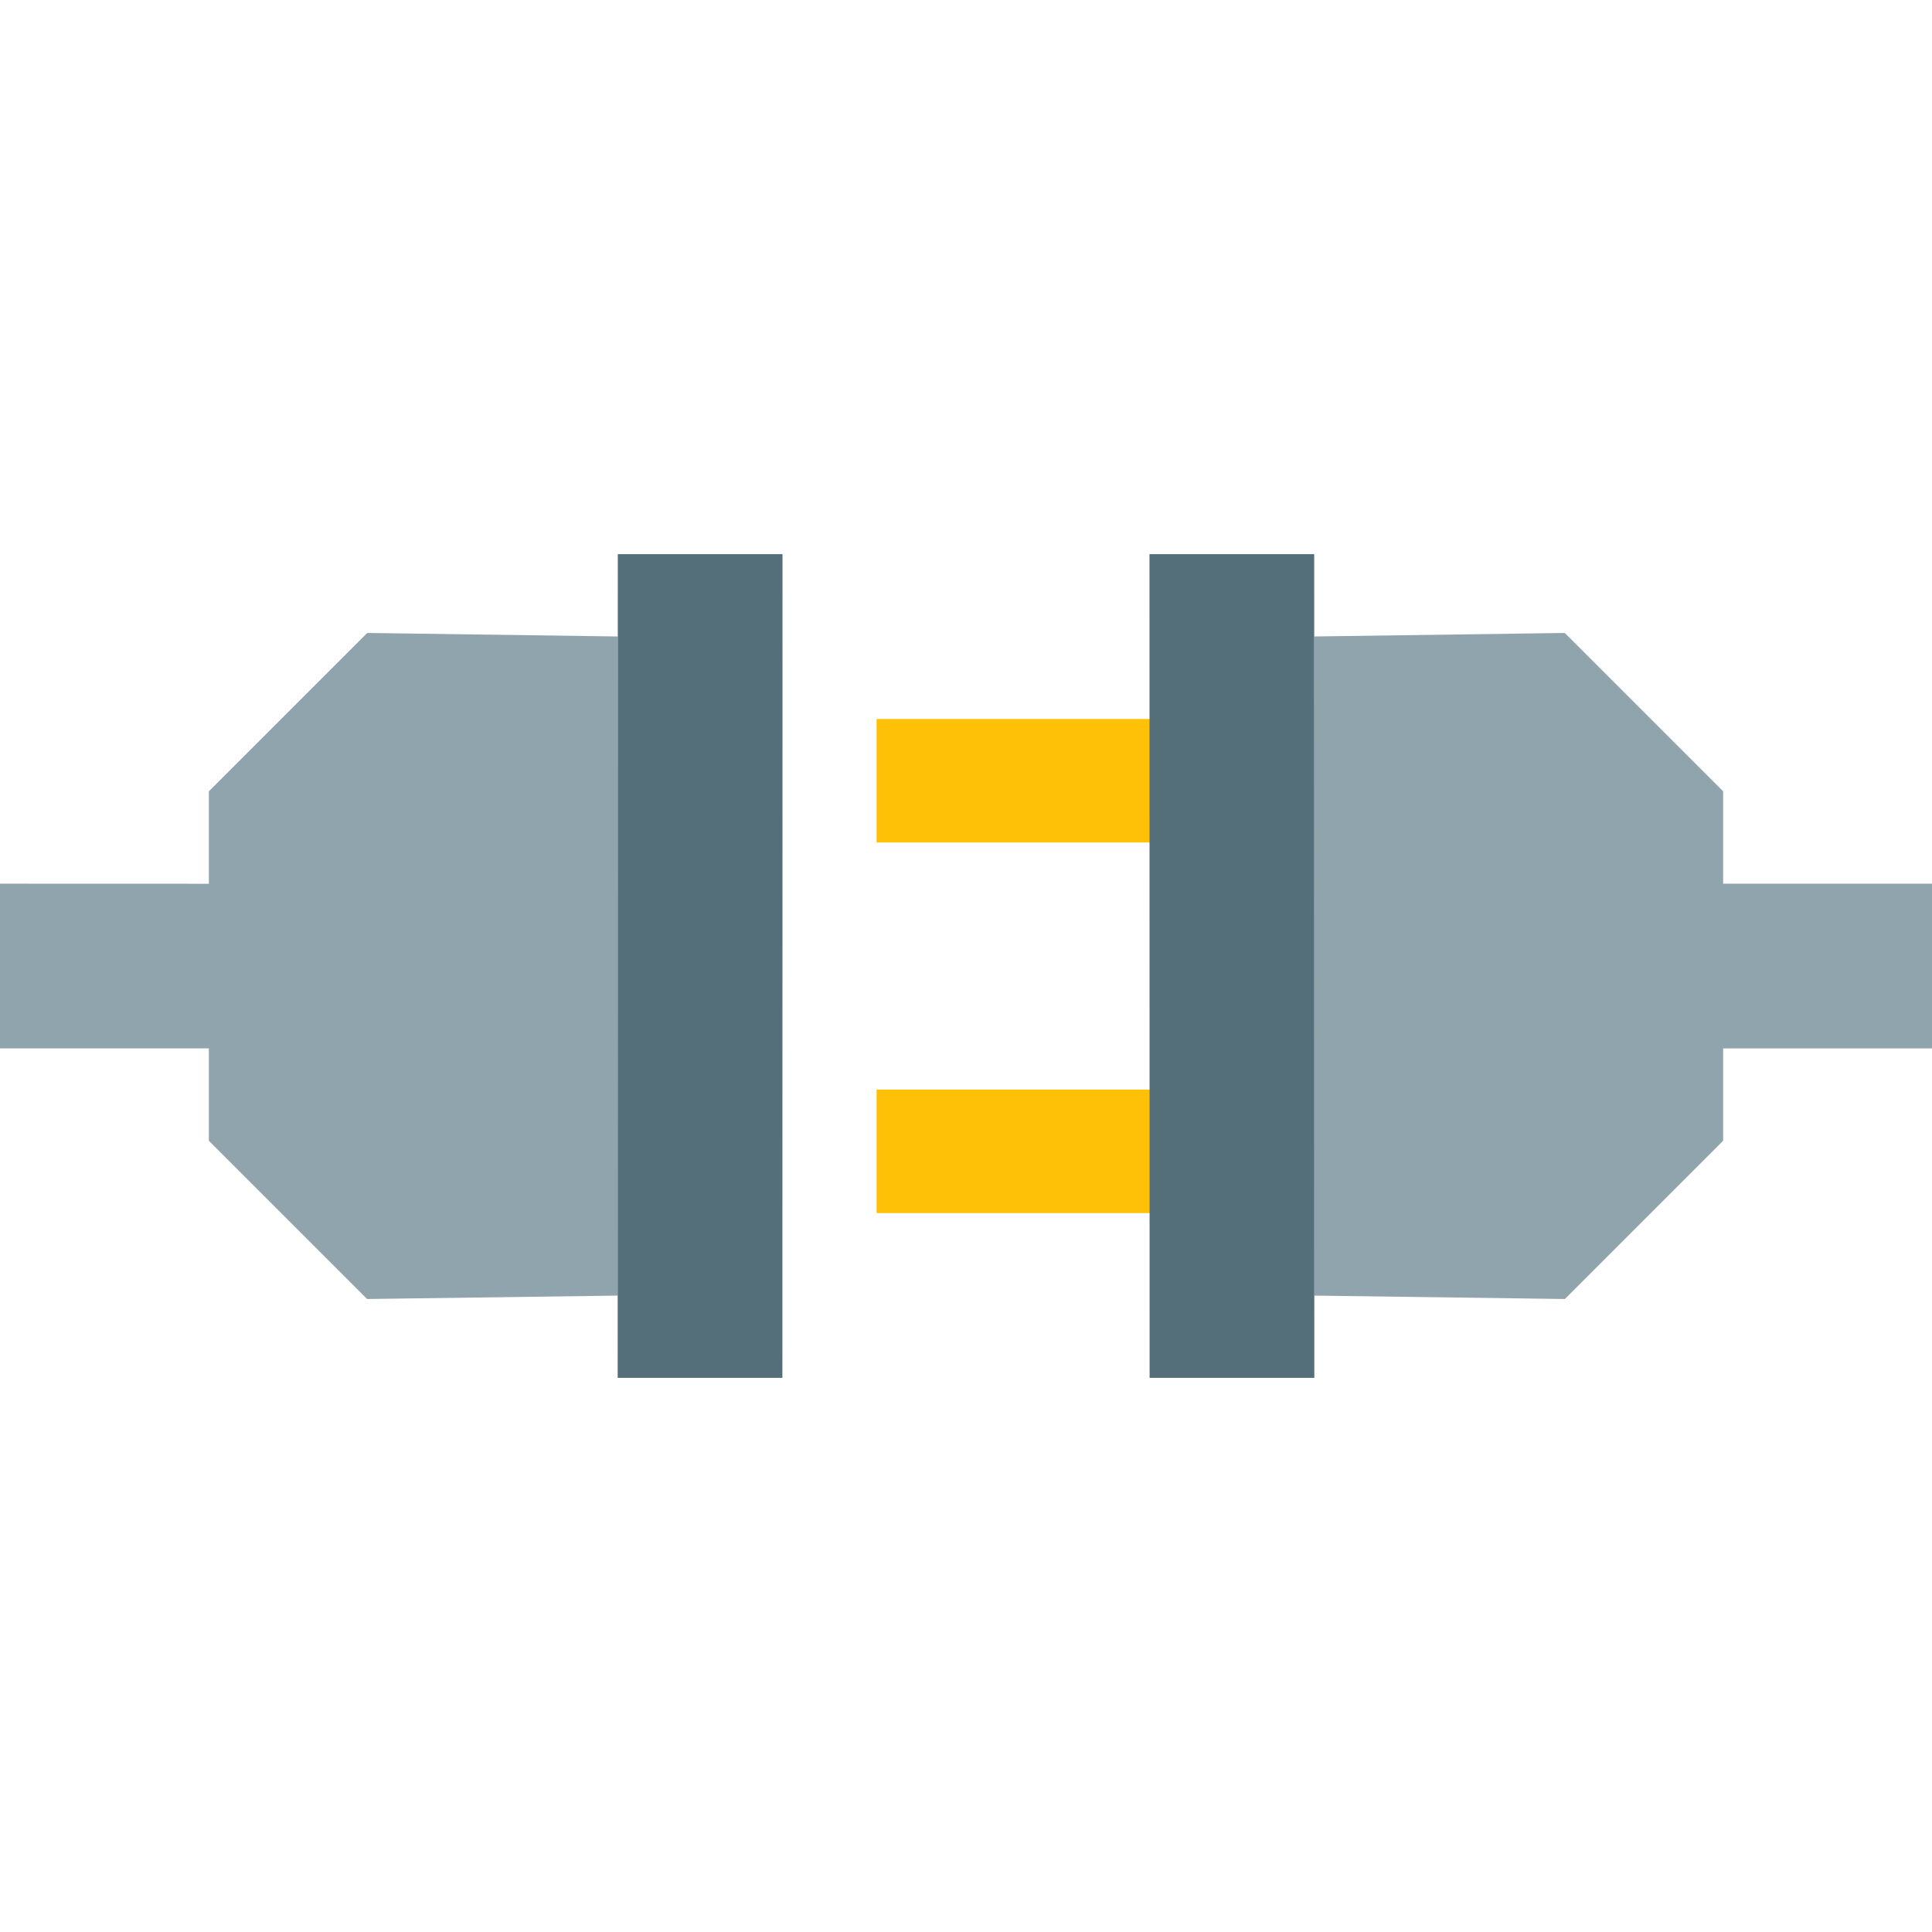 <?xml version="1.0" encoding="UTF-8" standalone="no"?>
<svg
   xmlns:dc="http://purl.org/dc/elements/1.1/"
   xmlns:cc="http://creativecommons.org/ns#"
   xmlns:rdf="http://www.w3.org/1999/02/22-rdf-syntax-ns#"
   xmlns:svg="http://www.w3.org/2000/svg"
   xmlns="http://www.w3.org/2000/svg"
   id="svg888"
   version="1.1"
   viewBox="0 0 96 96"
   height="128"
   width="128">
  <defs
     id="defs892" />
  <g
     style="stroke-width:0.489"
     transform="matrix(1.447,1.447,-1.447,1.447,48,-21.454)"
     id="surface1">
    <path
       id="path871"
       d="m 25.293,14.223 2.121,2.121 -7.07,7.07 -2.121,-2.121 z"
       style="fill:#ffc107;fill-opacity:1;fill-rule:nonzero;stroke:none;stroke-width:0.489" />
    <path
       id="path873"
       d="m 31.656,20.586 2.121,2.121 -7.07,7.07 -2.121,-2.121 z"
       style="fill:#ffc107;fill-opacity:1;fill-rule:nonzero;stroke:none;stroke-width:0.489" />
    <path
       id="path875"
       d="M 35.637,23.68 40,19.434 V 14 L 34,8 h -5.438 l -4.242,4.363 z"
       style="fill:#90a4ae;fill-opacity:1;fill-rule:nonzero;stroke:none;stroke-width:0.489" />
    <path
       id="path877"
       d="M 39.172,6 42,8.828 36.328,14.5 33.5,11.672 Z"
       style="fill:#90a4ae;fill-opacity:1;fill-rule:nonzero;stroke:none;stroke-width:0.489" />
    <path
       id="path879"
       d="M 23.68,35.637 19.434,40 H 14 L 8,34 v -5.438 l 4.363,-4.242 z"
       style="fill:#90a4ae;fill-opacity:1;fill-rule:nonzero;stroke:none;stroke-width:0.489" />
    <path
       id="path881"
       d="M 12.09,33.086 14.914,35.914 8.828,42 6,39.172 Z"
       style="fill:#90a4ae;fill-opacity:1;fill-rule:nonzero;stroke:none;stroke-width:0.489" />
    <path
       id="path883"
       d="M 22.906,10.949 37.051,25.09 34.223,27.918 20.078,13.777 Z"
       style="fill:#546e7a;fill-opacity:1;fill-rule:nonzero;stroke:none;stroke-width:0.489" />
    <path
       id="path885"
       d="M 13.777,20.078 27.918,34.223 25.09,37.051 10.949,22.906 Z"
       style="fill:#546e7a;fill-opacity:1;fill-rule:nonzero;stroke:none;stroke-width:0.489" />
  </g>
</svg>
